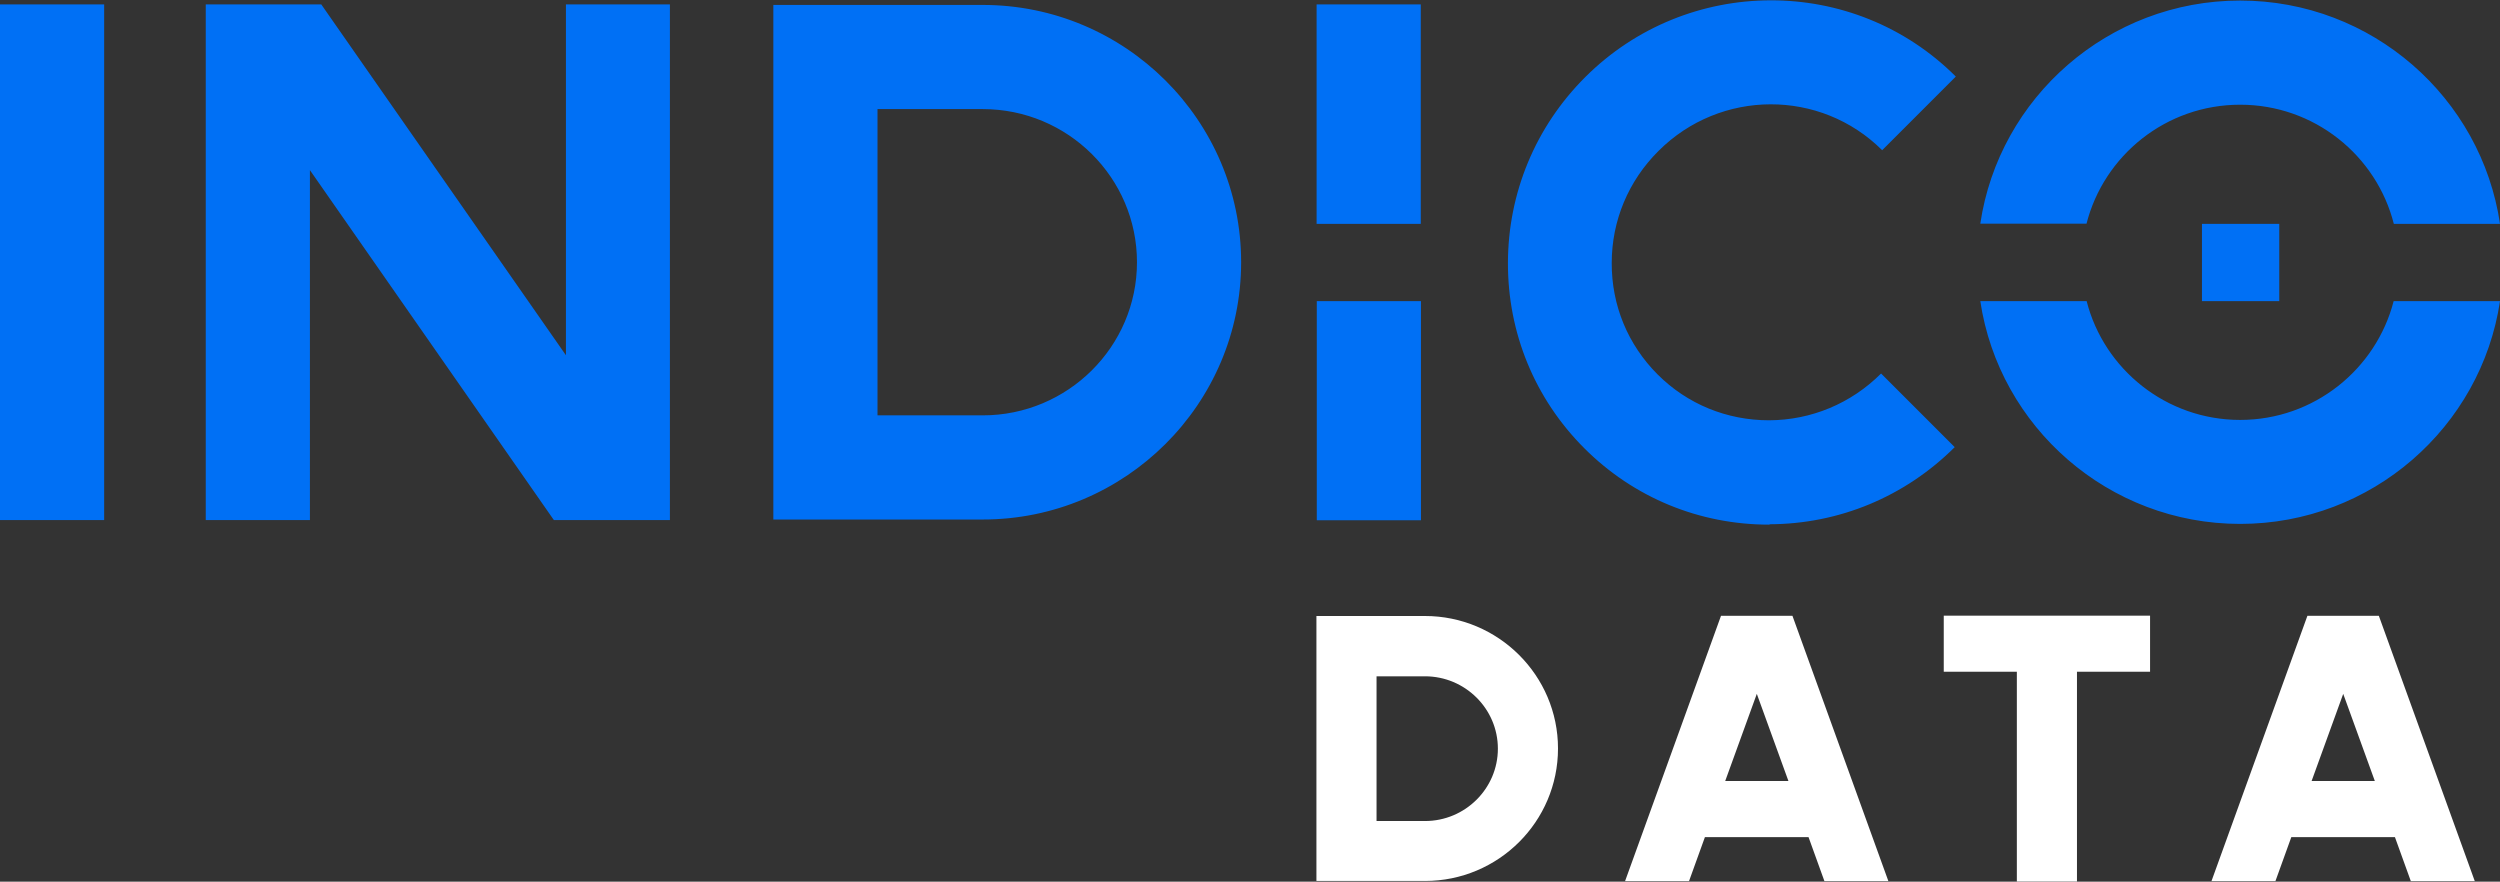 <?xml version="1.0" encoding="UTF-8"?>
<svg xmlns="http://www.w3.org/2000/svg" id="Layer_2" data-name="Layer 2" viewBox="0 0 136.81 48.25">
  <rect x="0" y="0" width="136.81" height="48.25" fill="#333333" stroke="none"/>
  <defs>
    <style>
      .cls-1 {
        fill: #0070f5;
      }

      .cls-1, .cls-2 {
        stroke-width: 0px;
      }

      .cls-2 {
        fill: #fff;
      }
    </style>
  </defs>
  <g id="Layer_1-2" data-name="Layer 1">
    <g>
      <path class="cls-1" d="M30.97.24v19.2L17.58.24h-6.32v28.22h5.7V9.31l13.35,19.15h6.35V.24h-5.7ZM130.99,16.48c-.96,3.73-4.36,6.5-8.4,6.5s-7.45-2.77-8.4-6.5h-5.82c1.03,6.89,7.02,12.19,14.22,12.19s13.19-5.3,14.22-12.19h-5.82ZM114.18,12.25c.95-3.74,4.35-6.52,8.41-6.52s7.46,2.78,8.41,6.52h5.81C135.79,5.34,129.8.03,122.59.03s-13.2,5.31-14.22,12.21h5.81ZM77.75,12.25V.24h-5.7v12.01h5.7ZM72.06,16.48v11.99h5.7v-11.99h-5.7ZM124.73,12.25h-4.23v4.23h4.23v-4.23h0ZM48.02,5.97h5.76c4.66,0,8.44,3.76,8.44,8.38s-3.79,8.38-8.44,8.38h-5.76V5.97h0ZM67.92,14.35c0-7.76-6.34-14.08-14.14-14.08h-11.46v28.16h11.46c7.8,0,14.14-6.32,14.14-14.08h0ZM96.82,28.69c3.83-.01,7.43-1.51,10.15-4.22l-4.03-4.03c-1.64,1.64-3.82,2.55-6.13,2.56-2.32,0-4.48-.89-6.1-2.51-1.63-1.63-2.52-3.79-2.51-6.1,0-2.31.91-4.49,2.56-6.13,3.39-3.39,8.87-3.4,12.24-.04l4.03-4.03c-5.58-5.58-14.69-5.56-20.29.04-2.71,2.71-4.21,6.32-4.22,10.15-.01,3.84,1.47,7.44,4.18,10.15,2.7,2.7,6.29,4.18,10.11,4.18h.04ZM5.7.24v28.22H0V.24h5.7Z"></path>
      <path class="cls-2" d="M126.5,42.74l1.73-4.77,1.73,4.77h-3.45ZM126.27,33.7l-5.25,14.52h3.5l.87-2.41h5.67l.87,2.41h3.5l-5.25-14.52h-3.9ZM94.41,42.74l1.73-4.77,1.73,4.77h-3.45ZM94.18,33.7l-5.25,14.52h3.5l.87-2.41h5.67l.87,2.41h3.5l-5.25-14.52h-3.9ZM117.66,33.69h-11.29v3.07h4v11.48h3.29v-11.48h4v-3.07h0ZM75.33,44.93h2.65c2.2,0,3.99-1.78,3.99-3.96s-1.79-3.96-3.99-3.96h-2.65v7.92h0ZM77.98,48.21h-5.94v-14.5h5.94c4.01,0,7.28,3.25,7.28,7.25s-3.26,7.25-7.28,7.25h0Z"></path>
    </g>
  </g>
</svg>
